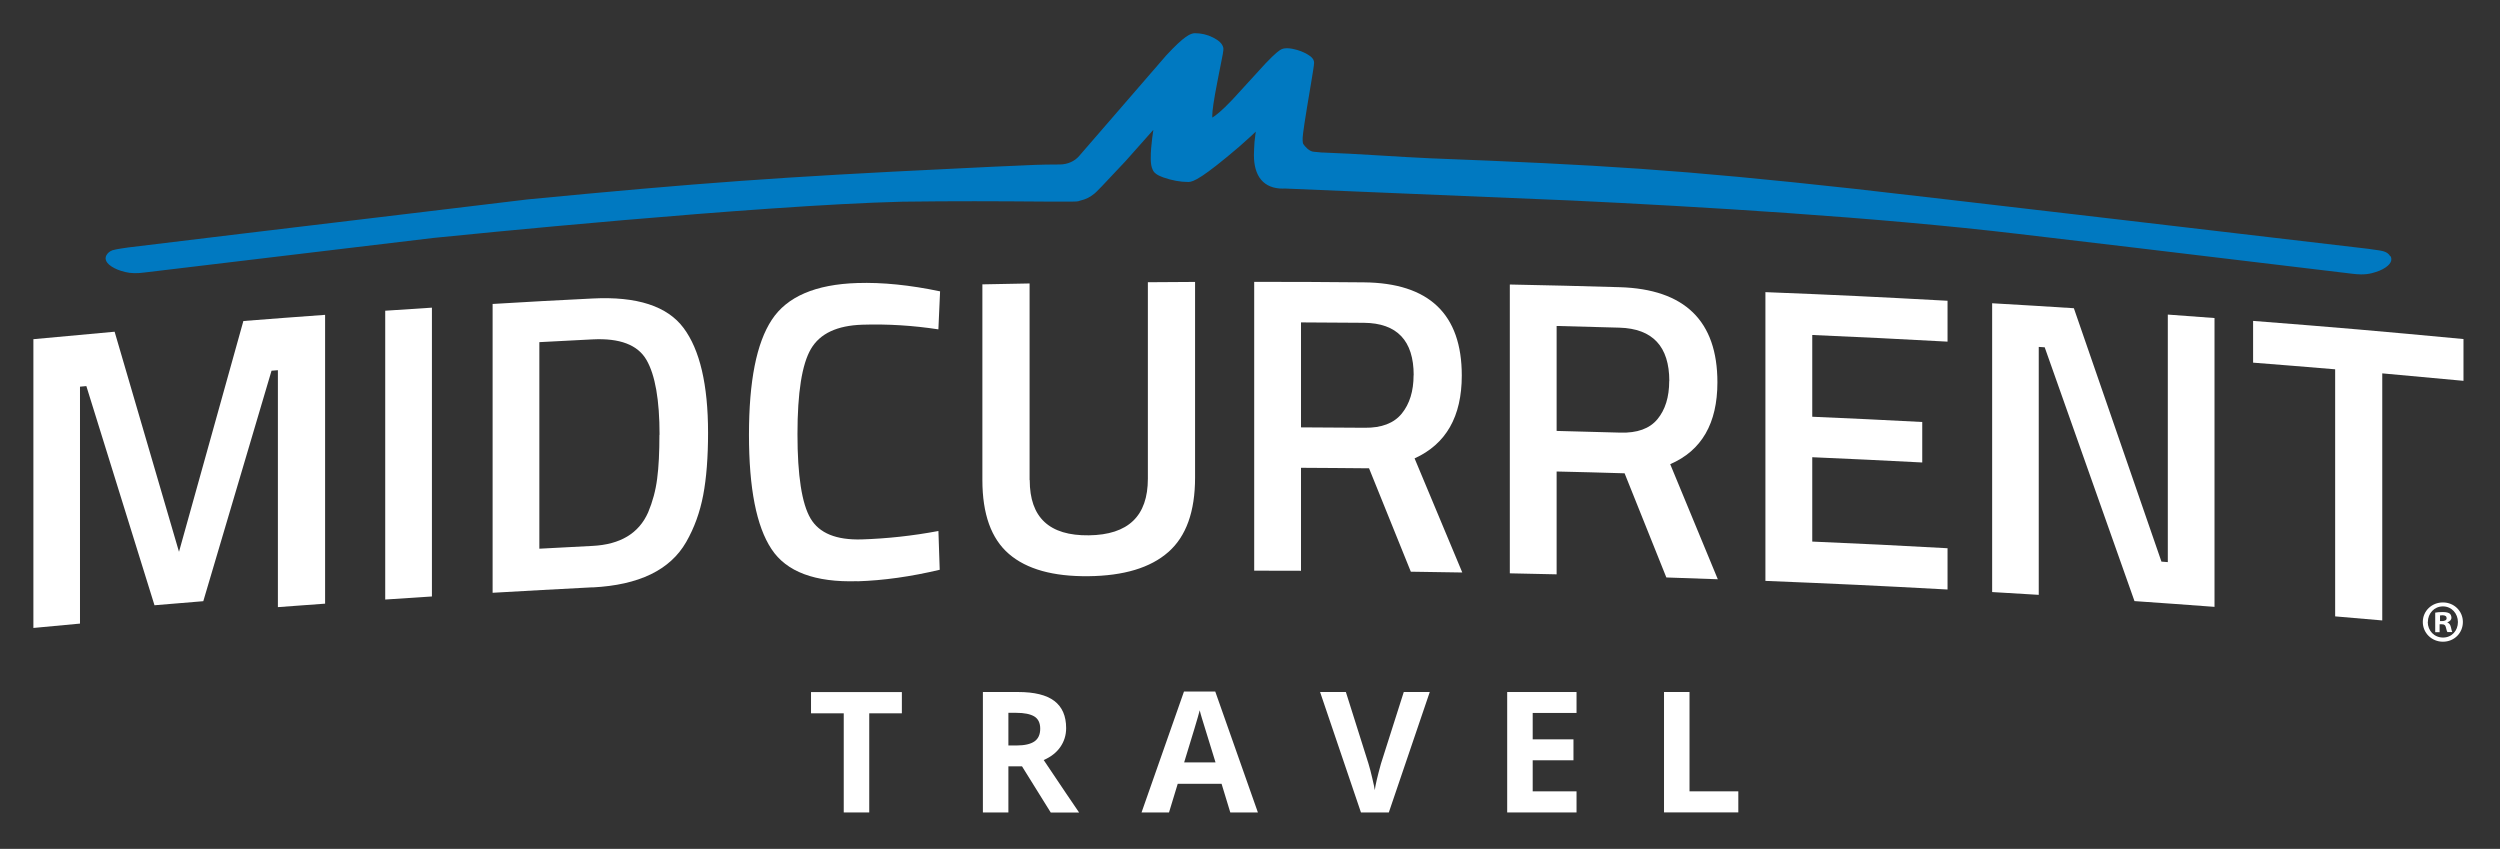 <?xml version="1.0" encoding="UTF-8"?><svg id="Layer_1" xmlns="http://www.w3.org/2000/svg" viewBox="0 0 751 255"><rect x="0" y="0" width="751" height="255" fill="#333333" stroke="none"/><path d="m10.03,188.65v-86.76c9.74-.92,14.63-1.37,24.4-2.24,7.75,26.44,11.59,39.64,19.34,66.11,7.75-27.75,11.62-41.61,19.34-69.33,9.8-.77,14.72-1.13,24.55-1.85v86.76c-5.66.42-8.49.62-14.18,1.04v-71.17c-.77.06-1.13.09-1.91.15-8.19,27.69-12.31,41.52-20.5,69.24-5.87.48-8.79.72-14.66,1.22-8.19-26.35-12.28-39.52-20.47-65.84-.74.06-1.13.09-1.91.18v71.17c-5.6.51-8.43.77-14.03,1.31h.03Z" style="fill:#fff;"/><path d="m115.72,180.1v-86.76c5.63-.39,8.43-.57,14.03-.92v86.76c-5.63.36-8.43.54-14.03.92Z" style="fill:#fff;"/><path d="m177.99,176.43c-12.01.63-18,.95-30.01,1.64v-86.76c12.01-.72,18-1.04,30.01-1.64,13.35-.69,22.47,2.29,27.35,8.85,4.89,6.53,7.36,17.05,7.36,31.47,0,7.33-.48,13.59-1.46,18.75-.98,5.16-2.68,9.84-5.12,14.1-4.83,8.4-14.18,12.91-28.13,13.62v-.03Zm20.14-45.81c0-10.46-1.31-17.97-3.93-22.5-2.62-4.53-8.01-6.59-16.21-6.17-6.38.33-9.57.51-15.97.83v62.05c6.38-.36,9.56-.51,15.97-.84,8.34-.42,13.92-3.76,16.71-10.07,1.34-3.19,2.26-6.56,2.71-10.13.48-3.58.68-7.96.68-13.2l.03.03Z" style="fill:#fff;"/><path d="m257.52,174.59c-12.66.39-21.27-2.8-25.77-9.66-4.53-6.83-6.76-18.27-6.76-34.34s2.26-27.54,6.85-34.51c4.56-6.97,13.14-10.67,25.71-11.06,7.51-.24,15.79.6,24.85,2.5-.21,4.56-.3,6.86-.51,11.42-7.6-1.16-15.2-1.64-22.82-1.4-7.6.24-12.75,2.65-15.46,7.27-2.71,4.62-4.05,13.14-4.05,25.6s1.31,20.89,3.93,25.34c2.62,4.44,7.72,6.5,15.35,6.29,7.6-.24,15.29-1.07,23.06-2.53.15,4.65.24,6.97.39,11.65-8.7,2.06-16.92,3.22-24.7,3.46l-.06-.03Z" style="fill:#fff;"/><path d="m309.33,144.24c0,11.24,5.9,16.72,17.76,16.57,11.83-.15,17.73-5.78,17.73-17.02v-59.01c5.69-.03,8.52-.06,14.18-.09v58.78c0,10.22-2.68,17.68-8.05,22.38-5.36,4.71-13.35,7.12-23.96,7.24-10.61.12-18.56-2.09-23.9-6.68-5.33-4.59-7.98-11.98-7.98-22.21v-58.78c5.69-.12,8.52-.18,14.18-.27v59.01l.03.06Z" style="fill:#fff;"/><path d="m390.82,140.55v30.91c-5.63,0-8.43,0-14.06-.03v-86.76c13.17,0,19.78.03,32.95.15,19.61.18,29.41,9.57,29.41,27.99,0,12.34-4.74,20.6-14.18,24.89,5.72,13.71,8.58,20.57,14.33,34.28-6.2-.09-9.27-.15-15.46-.24-5.01-12.43-7.54-18.63-12.55-31.06-8.16-.09-12.25-.09-20.41-.15l-.03.03Zm33.85-27.84c0-10.37-4.98-15.65-14.96-15.74-7.57-.06-11.32-.09-18.89-.12v31.53c7.66.03,11.47.06,19.13.12,5.07.06,8.79-1.37,11.14-4.26,2.35-2.89,3.55-6.74,3.55-11.53h.03Z" style="fill:#fff;"/><path d="m467.61,141.62v30.91c-5.63-.15-8.43-.21-14.06-.3v-86.76c13.17.27,19.78.42,32.95.8,19.61.57,29.41,10.16,29.41,28.58,0,12.34-4.74,20.51-14.18,24.59,5.72,13.83,8.58,20.71,14.3,34.57-6.17-.24-9.27-.33-15.46-.54-5.01-12.52-7.54-18.78-12.54-31.29-8.16-.24-12.25-.36-20.41-.54v-.03Zm33.85-27.15c0-10.37-4.98-15.74-14.96-16.04-7.57-.21-11.32-.33-18.89-.51v31.53c7.66.18,11.47.3,19.13.51,5.07.15,8.79-1.19,11.14-4.02,2.35-2.83,3.55-6.65,3.55-11.47h.03Z" style="fill:#fff;"/><path d="m530.33,174.52v-86.76c21.9.86,32.84,1.4,54.71,2.59v12.28c-16.27-.89-24.4-1.28-40.64-2v24.56c13.23.57,19.84.89,33.04,1.58v12.16c-13.23-.68-19.85-1.01-33.04-1.58v25.34c16.27.71,24.4,1.1,40.64,2v12.4c-21.87-1.19-32.84-1.7-54.71-2.59v.03Z" style="fill:#fff;"/><path d="m598.44,177.86v-86.76c9.83.57,14.75.86,24.55,1.49,10.52,30.4,15.79,45.63,26.31,76.12.78.06,1.13.09,1.91.15v-74.36c5.63.39,8.43.6,14.03,1.04v86.76c-9.62-.71-14.42-1.07-24.04-1.73-10.79-30.52-16.18-45.78-26.97-76.24-.71-.03-1.07-.06-1.79-.12v74.48c-5.63-.36-8.43-.51-14.06-.84h.06Z" style="fill:#fff;"/><path d="m676.83,108.95v-12.55c25.3,1.97,37.93,3.07,63.2,5.45v12.55c-9.74-.92-14.63-1.37-24.4-2.24v74.22c-5.66-.51-8.49-.74-14.15-1.22v-74.22c-9.86-.83-14.81-1.22-24.67-2h.03Z" style="fill:#fff;"/><path d="m718.04,77c-.39-.69-1.04-1.19-1.88-1.46-.42-.15-1.31-.36-4.77-.8-8.05-.98-144.45-16.96-154.13-18-52.86-5.81-76.66-7.21-127.47-9.18-9.8-.42-22.35-1.4-32.15-1.73-.68,0-.89-.03-1.31-.09-.36-.03-.8-.09-1.67-.15-1.4-.09-2.68-1.61-3.19-2.38,0,0-.21-.39-.15-1.85.03-1.01.54-4.71,2.56-16.6.24-1.46.45-2.68.6-3.7.18-1.1.27-1.85.27-2.18.03-1.19-1.01-1.97-1.91-2.5-.42-.27-.89-.51-1.46-.75-.54-.24-1.07-.42-1.64-.6-.57-.15-1.1-.3-1.61-.39-.6-.12-1.13-.15-1.61-.15-.62,0-1.1.09-1.49.27-.65.3-1.76,1.04-4.86,4.29l-9.92,10.85c-3.31,3.49-5.15,4.89-6.08,5.42v-.72c0-1.1.3-3.9,1.73-11.09l1.04-5.28c.69-3.25.63-3.7.48-4.11-.33-1.07-1.28-1.97-3.04-2.86-1.7-.86-3.52-1.28-5.36-1.28h-.06c-1.28,0-3.19.8-8.61,6.65l-26.16,30.22c-1.37,1.61-3.49,2.53-5.75,2.56-2.83,0-5.96.06-7.42.12-9.8.42-14.69.63-24.46,1.13-51.55,2.47-76.67,4.29-128.03,9.24-2.95.36-15.29,1.85-31.02,3.73-32.89,3.93-82.62,9.9-88.94,10.7-3.46.48-4.35.72-4.74.83-.83.3-1.46.8-1.85,1.49-.36.66-.66,1.97,1.52,3.4,1.04.69,2.38,1.25,4.14,1.67,1.64.42,3.64.45,5.96.12.69-.09,24.91-2.98,50.53-6.05,12.33-1.46,25.12-3.01,36.14-4.32,7.6-.78,97.08-9.78,140.76-10.88,16.12-.21,27.38-.15,43.5-.03h7.51c1.25,0,1.7,0,2.47-.3,1.55-.33,2.98-1.04,4.29-2.12.54-.45,2.08-1.97,9.33-9.75l8.34-9.39c-.12.83-.24,1.7-.36,2.59-.12.95-.21,1.94-.3,2.89-.09.98-.12,2.06-.12,3.25,0,1.34.18,2.41.54,3.16.36,1.01,1.34,1.73,3.22,2.41,2.59.89,5.1,1.37,7.51,1.37h.06c1.46,0,4.32-1.28,15.14-10.52l3.54-3.16c.48-.42.98-.92,1.55-1.46l-.15,1.04c-.21,1.46-.33,2.83-.36,4.08l-.06,1.94c0,3.22.74,5.72,2.17,7.42,1.49,1.76,3.69,2.65,6.5,2.65.15,0,.33,0,.45-.03.21,0,10.96.45,26.28,1.1l59.83,2.5c37.81,1.79,91.89,4.98,134.65,10.07l34.74,4.11c33.7,4.02,64.57,7.72,65.19,7.81.98.12,1.91.21,2.8.21,1.16,0,2.23-.12,3.19-.36,1.73-.45,3.07-.98,4.11-1.7,2.18-1.46,1.88-2.77,1.52-3.43h-.09Z" style="fill:#0079c1;"/><path d="m261.12,244.06h-7.66v-29.78h-9.83v-6.38h27.29v6.38h-9.8v29.78Z" style="fill:#fff;"/><path d="m302.92,230.17v13.89h-7.66v-36.18h10.55c4.92,0,8.55.89,10.91,2.68,2.35,1.79,3.55,4.5,3.55,8.17,0,2.12-.6,4.02-1.76,5.69-1.16,1.67-2.83,2.95-4.98,3.9,5.45,8.14,9,13.38,10.64,15.77h-8.52l-8.64-13.89h-4.08v-.03Zm0-6.23h2.47c2.41,0,4.2-.42,5.36-1.22,1.16-.81,1.73-2.09,1.73-3.82s-.6-2.95-1.76-3.67c-1.19-.72-3.01-1.1-5.48-1.1h-2.32v9.81Z" style="fill:#fff;"/><path d="m369.58,244.06l-2.62-8.61h-13.17l-2.62,8.61h-8.25l12.75-36.33h9.39l12.81,36.33h-8.28Zm-4.44-15.05c-2.41-7.81-3.78-12.22-4.08-13.23-.3-1.01-.54-1.82-.66-2.41-.54,2.12-2.12,7.33-4.68,15.65h9.42Z" style="fill:#fff;"/><path d="m421.75,207.88h7.75l-12.3,36.18h-8.37l-12.28-36.18h7.75l6.79,21.52c.39,1.28.77,2.74,1.16,4.44.39,1.7.66,2.86.74,3.52.18-1.52.8-4.17,1.85-7.96l6.85-21.52h.06Z" style="fill:#fff;"/><path d="m473.59,244.06h-20.83v-36.18h20.83v6.29h-13.17v7.93h12.25v6.29h-12.25v9.33h13.17v6.35Z" style="fill:#fff;"/><path d="m499.87,244.06v-36.18h7.66v29.84h14.66v6.32h-22.35l.03.03Z" style="fill:#fff;"/><path d="m739.85,186.84c0,3.34-2.62,5.93-5.99,5.93s-6.05-2.62-6.05-5.93,2.68-5.87,6.05-5.87,5.99,2.62,5.99,5.87Zm-10.55,0c0,2.62,1.94,4.68,4.59,4.68s4.47-2.09,4.47-4.65-1.88-4.71-4.5-4.71-4.53,2.12-4.53,4.68h-.03Zm3.61,3.07h-1.37v-5.87c.54-.12,1.28-.18,2.27-.18,1.1,0,1.61.18,2.03.42.33.24.57.72.57,1.28,0,.66-.51,1.13-1.22,1.37v.06c.57.21.89.66,1.07,1.43.18.89.3,1.25.42,1.46h-1.46c-.18-.21-.3-.75-.48-1.43-.12-.66-.48-.92-1.22-.92h-.66v2.35l.06.03Zm.03-3.34h.66c.74,0,1.37-.24,1.37-.86,0-.54-.39-.89-1.25-.89-.36,0-.6.03-.74.06v1.67l-.03.03Z" style="fill:#fff;"/></svg>